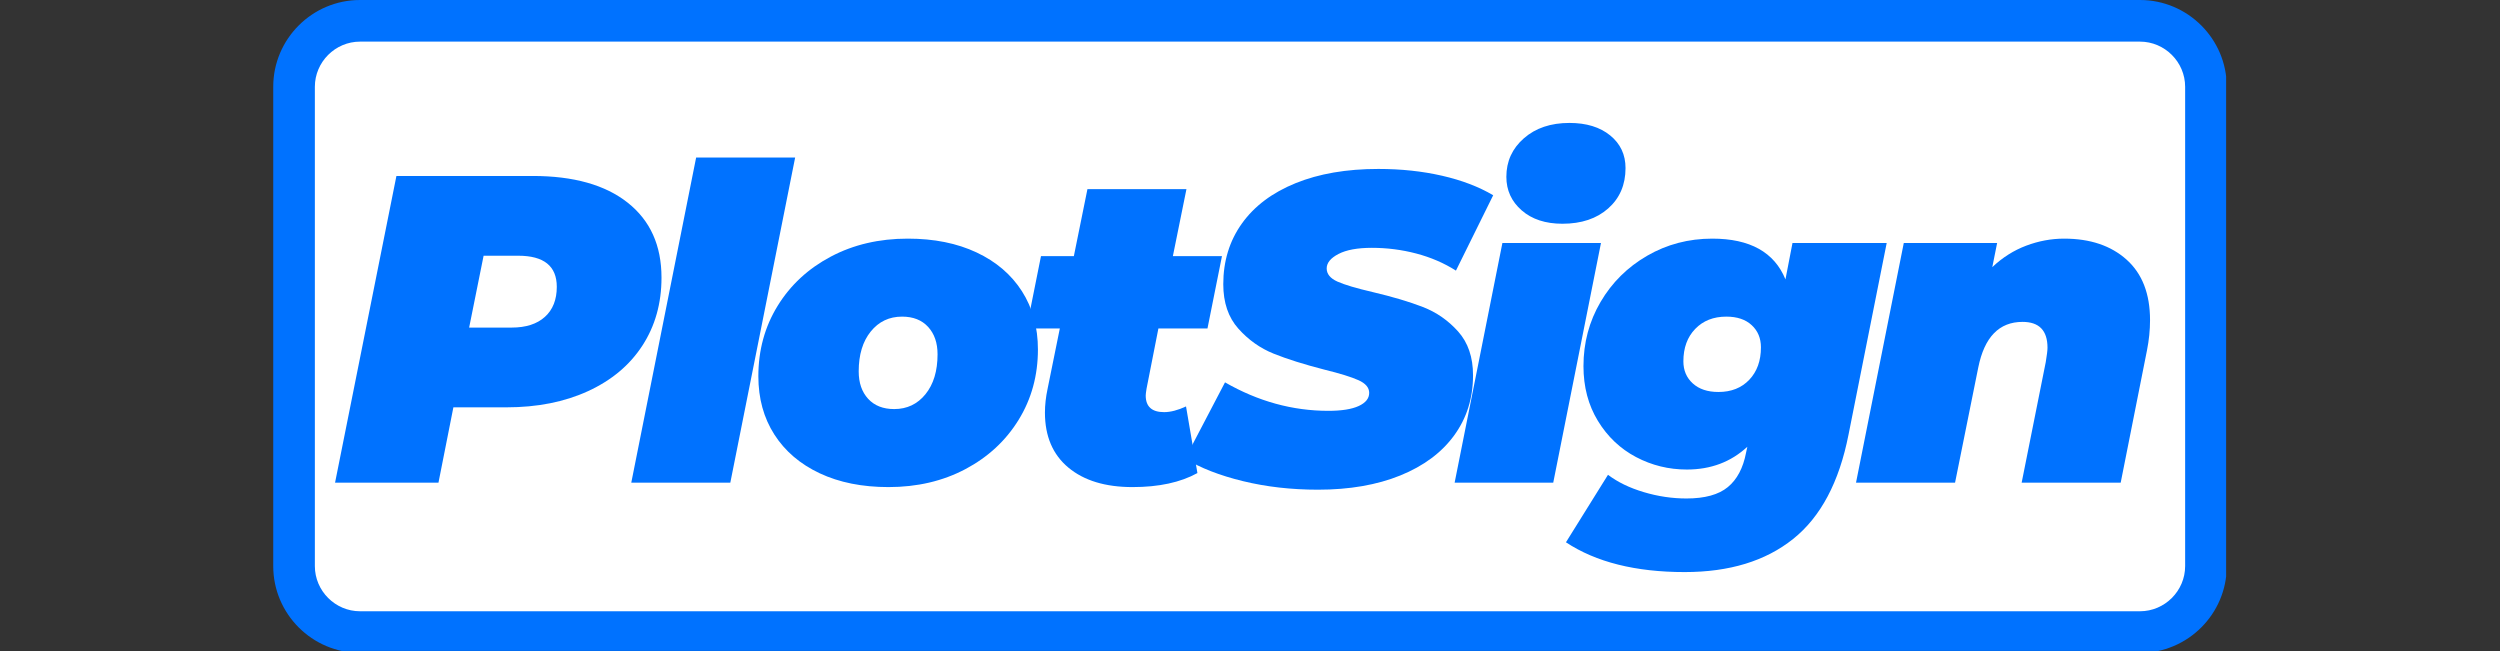 <svg xmlns="http://www.w3.org/2000/svg" xmlns:xlink="http://www.w3.org/1999/xlink" width="1920" zoomAndPan="magnify" viewBox="0 0 1440 375" height="500" preserveAspectRatio="xMidYMid meet" version="1.0"><rect x="0" y="0" width="1440" height="375" fill="#333333" stroke="none"/><defs><g/><clipPath id="09ace1bed5"><path d="M 170.137 12.754 L 1270 12.754 L 1270 364 L 170.137 364 Z M 170.137 12.754 " clip-rule="nonzero"/></clipPath><clipPath id="4be9e1b55a"><path d="M 1232.621 363.309 L 207.379 363.309 C 186.973 363.309 170.137 346.473 170.137 326.066 L 170.137 49.992 C 170.137 29.59 186.973 12.754 207.379 12.754 L 1232.113 12.754 C 1252.516 12.754 1269.352 29.59 1269.352 49.992 L 1269.352 325.559 C 1269.863 346.473 1253.027 363.309 1232.621 363.309 " clip-rule="nonzero"/></clipPath><clipPath id="9832b2ef6d"><path d="M 157.383 0 L 1283 0 L 1283 375 L 157.383 375 Z M 157.383 0 " clip-rule="nonzero"/></clipPath><clipPath id="fad7c1c3b8"><path d="M 1232.621 23.977 C 1246.906 23.977 1258.641 35.711 1258.641 49.992 L 1258.641 326.066 C 1258.641 340.352 1246.906 352.086 1232.621 352.086 L 207.379 352.086 C 193.094 352.086 181.359 340.352 181.359 326.066 L 181.359 49.992 C 181.359 35.711 193.094 23.977 207.379 23.977 L 1232.621 23.977 M 1232.621 0 L 207.379 0 C 179.832 0 157.383 22.445 157.383 49.992 L 157.383 326.066 C 157.383 353.617 179.832 376.062 207.379 376.062 L 1232.621 376.062 C 1260.168 376.062 1282.617 353.617 1282.617 326.066 L 1282.617 49.992 C 1282.617 22.445 1260.168 0 1232.621 0 " clip-rule="nonzero"/></clipPath></defs><g clip-path="url(#09ace1bed5)"><g clip-path="url(#4be9e1b55a)"><path fill="#ffffff" d="M 157.383 0 L 1282.25 0 L 1282.25 374.953 L 157.383 374.953 Z M 157.383 0 " fill-opacity="1" fill-rule="nonzero"/></g></g><g clip-path="url(#9832b2ef6d)"><g clip-path="url(#fad7c1c3b8)"><path fill="#0072ff" d="M 157.383 0 L 1282.25 0 L 1282.25 374.953 L 157.383 374.953 Z M 157.383 0 " fill-opacity="1" fill-rule="nonzero"/></g></g><g fill="#0072ff" fill-opacity="1"><g transform="translate(192.492, 278.031)"><g><path d="M 114.328 -176.672 C 137.891 -176.672 156.145 -171.535 169.094 -161.266 C 182.051 -151.004 188.531 -136.625 188.531 -118.125 C 188.531 -103.312 184.867 -90.27 177.547 -79 C 170.234 -67.727 159.801 -58.977 146.25 -52.75 C 132.707 -46.52 117.02 -43.406 99.188 -43.406 L 68.656 -43.406 L 60.062 0 L 0.5 0 L 35.844 -176.672 Z M 102.219 -89.344 C 110.457 -89.344 116.848 -91.406 121.391 -95.531 C 125.941 -99.656 128.219 -105.414 128.219 -112.812 C 128.219 -124.758 120.812 -130.734 106 -130.734 L 86.062 -130.734 L 77.734 -89.344 Z M 102.219 -89.344 "/></g></g></g><g fill="#0072ff" fill-opacity="1"><g transform="translate(364.879, 278.031)"><g><path d="M 36.094 -187.281 L 93.125 -187.281 L 55.781 0 L -1.266 0 Z M 36.094 -187.281 "/></g></g></g><g fill="#0072ff" fill-opacity="1"><g transform="translate(432.016, 278.031)"><g><path d="M 79.75 2.531 C 64.613 2.531 51.406 -0.117 40.125 -5.422 C 28.852 -10.723 20.145 -18.172 14 -27.766 C 7.863 -37.359 4.797 -48.547 4.797 -61.328 C 4.797 -76.305 8.492 -89.812 15.891 -101.844 C 23.297 -113.875 33.52 -123.336 46.562 -130.234 C 59.602 -137.129 74.367 -140.578 90.859 -140.578 C 106.004 -140.578 119.211 -137.926 130.484 -132.625 C 141.754 -127.332 150.461 -119.891 156.609 -110.297 C 162.754 -100.703 165.828 -89.516 165.828 -76.734 C 165.828 -61.754 162.125 -48.25 154.719 -36.219 C 147.312 -24.188 137.086 -14.719 124.047 -7.812 C 111.004 -0.914 96.238 2.531 79.75 2.531 Z M 83.031 -42.406 C 90.438 -42.406 96.453 -45.266 101.078 -50.984 C 105.703 -56.703 108.016 -64.359 108.016 -73.953 C 108.016 -80.516 106.207 -85.77 102.594 -89.719 C 98.977 -93.676 93.973 -95.656 87.578 -95.656 C 80.172 -95.656 74.156 -92.797 69.531 -87.078 C 64.906 -81.359 62.594 -73.703 62.594 -64.109 C 62.594 -57.547 64.398 -52.285 68.016 -48.328 C 71.641 -44.379 76.645 -42.406 83.031 -42.406 Z M 83.031 -42.406 "/></g></g></g><g fill="#0072ff" fill-opacity="1"><g transform="translate(587.493, 278.031)"><g><path d="M 72.938 -54.266 C 72.602 -52.242 72.438 -50.895 72.438 -50.219 C 72.438 -43.832 75.969 -40.641 83.031 -40.641 C 86.738 -40.641 90.945 -41.734 95.656 -43.922 L 102.219 -5.547 C 92.457 -0.16 80.004 2.531 64.859 2.531 C 49.211 2.531 36.891 -1.211 27.891 -8.703 C 18.891 -16.191 14.391 -26.75 14.391 -40.375 C 14.391 -44.75 14.895 -49.297 15.906 -54.016 L 22.969 -88.844 L 3.781 -88.844 L 12.109 -130.484 L 31.047 -130.484 L 38.875 -169.109 L 95.906 -169.109 L 88.078 -130.484 L 116.359 -130.484 L 108.016 -88.844 L 79.75 -88.844 Z M 72.938 -54.266 "/></g></g></g><g fill="#0072ff" fill-opacity="1"><g transform="translate(688.451, 278.031)"><g><path d="M 70.672 4.031 C 55.359 4.031 40.969 2.391 27.5 -0.891 C 14.039 -4.172 2.938 -8.5 -5.812 -13.875 L 17.156 -57.797 C 36.176 -46.859 56.035 -41.391 76.734 -41.391 C 84.297 -41.391 90.098 -42.312 94.141 -44.156 C 98.18 -46.008 100.203 -48.535 100.203 -51.734 C 100.203 -54.766 98.141 -57.203 94.016 -59.047 C 89.891 -60.898 83.367 -62.922 74.453 -65.109 C 62.672 -68.141 52.91 -71.211 45.172 -74.328 C 37.43 -77.441 30.66 -82.238 24.859 -88.719 C 19.055 -95.195 16.156 -103.734 16.156 -114.328 C 16.156 -127.617 19.727 -139.27 26.875 -149.281 C 34.031 -159.301 44.336 -167.047 57.797 -172.516 C 71.254 -177.984 87.156 -180.719 105.5 -180.719 C 118.625 -180.719 130.863 -179.41 142.219 -176.797 C 153.582 -174.191 163.383 -170.445 171.625 -165.562 L 150.172 -122.156 C 143.273 -126.531 135.66 -129.812 127.328 -132 C 119.004 -134.188 110.469 -135.281 101.719 -135.281 C 93.469 -135.281 87.07 -134.102 82.531 -131.75 C 77.988 -129.395 75.719 -126.617 75.719 -123.422 C 75.719 -120.223 77.773 -117.695 81.891 -115.844 C 86.016 -114 92.789 -111.984 102.219 -109.797 C 113.656 -107.098 123.285 -104.234 131.109 -101.203 C 138.941 -98.18 145.719 -93.473 151.438 -87.078 C 157.156 -80.68 160.016 -72.266 160.016 -61.828 C 160.016 -48.711 156.395 -37.188 149.156 -27.25 C 141.926 -17.32 131.578 -9.625 118.109 -4.156 C 104.648 1.301 88.836 4.031 70.672 4.031 Z M 70.672 4.031 "/></g></g></g><g fill="#0072ff" fill-opacity="1"><g transform="translate(839.132, 278.031)"><g><path d="M 26.25 -138.062 L 83.031 -138.062 L 55.531 0 L -1.266 0 Z M 60.828 -149.156 C 51.066 -149.156 43.242 -151.723 37.359 -156.859 C 31.473 -161.992 28.531 -168.43 28.531 -176.172 C 28.531 -185.086 31.895 -192.488 38.625 -198.375 C 45.352 -204.27 54.102 -207.219 64.875 -207.219 C 74.633 -207.219 82.457 -204.816 88.344 -200.016 C 94.227 -195.223 97.172 -188.957 97.172 -181.219 C 97.172 -171.625 93.848 -163.879 87.203 -157.984 C 80.555 -152.098 71.766 -149.156 60.828 -149.156 Z M 60.828 -149.156 "/></g></g></g><g fill="#0072ff" fill-opacity="1"><g transform="translate(906.017, 278.031)"><g><path d="M 180.719 -138.062 L 158.75 -27.766 C 153.363 -0.336 142.719 19.723 126.812 32.422 C 110.914 45.129 90.098 51.484 64.359 51.484 C 36.086 51.484 13.289 45.766 -4.031 34.328 L 20.188 -4.547 C 25.738 -0.336 32.594 2.984 40.75 5.422 C 48.914 7.867 57.125 9.094 65.375 9.094 C 75.969 9.094 83.914 6.906 89.219 2.531 C 94.52 -1.844 98.008 -8.406 99.688 -17.156 L 100.453 -20.703 C 91.023 -11.953 79.414 -7.578 65.625 -7.578 C 55.188 -7.578 45.426 -9.973 36.344 -14.766 C 27.258 -19.555 19.941 -26.492 14.391 -35.578 C 8.836 -44.672 6.062 -55.191 6.062 -67.141 C 6.062 -80.598 9.344 -92.922 15.906 -104.109 C 22.469 -115.297 31.426 -124.172 42.781 -130.734 C 54.133 -137.297 66.629 -140.578 80.266 -140.578 C 101.961 -140.578 116.008 -132.754 122.406 -117.109 L 126.453 -138.062 Z M 63.609 -69.906 C 63.609 -64.695 65.414 -60.453 69.031 -57.172 C 72.645 -53.891 77.566 -52.25 83.797 -52.25 C 91.203 -52.25 97.133 -54.602 101.594 -59.312 C 106.051 -64.02 108.281 -70.242 108.281 -77.984 C 108.281 -83.203 106.508 -87.453 102.969 -90.734 C 99.438 -94.016 94.562 -95.656 88.344 -95.656 C 80.938 -95.656 74.961 -93.297 70.422 -88.578 C 65.879 -83.867 63.609 -77.645 63.609 -69.906 Z M 63.609 -69.906 "/></g></g></g><g fill="#0072ff" fill-opacity="1"><g transform="translate(1070.328, 278.031)"><g><path d="M 118.625 -140.578 C 133.602 -140.578 145.594 -136.539 154.594 -128.469 C 163.594 -120.395 168.094 -108.785 168.094 -93.641 C 168.094 -87.922 167.504 -82.113 166.328 -76.219 L 151.188 0 L 94.141 0 L 108.016 -69.406 C 108.691 -73.445 109.031 -76.223 109.031 -77.734 C 109.031 -87.66 104.234 -92.625 94.641 -92.625 C 81.18 -92.625 72.688 -83.875 69.156 -66.375 L 55.781 0 L -1.266 0 L 26.25 -138.062 L 80.016 -138.062 L 77.234 -124.172 C 83.117 -129.723 89.633 -133.844 96.781 -136.531 C 103.938 -139.227 111.219 -140.578 118.625 -140.578 Z M 118.625 -140.578 "/></g></g></g></svg>